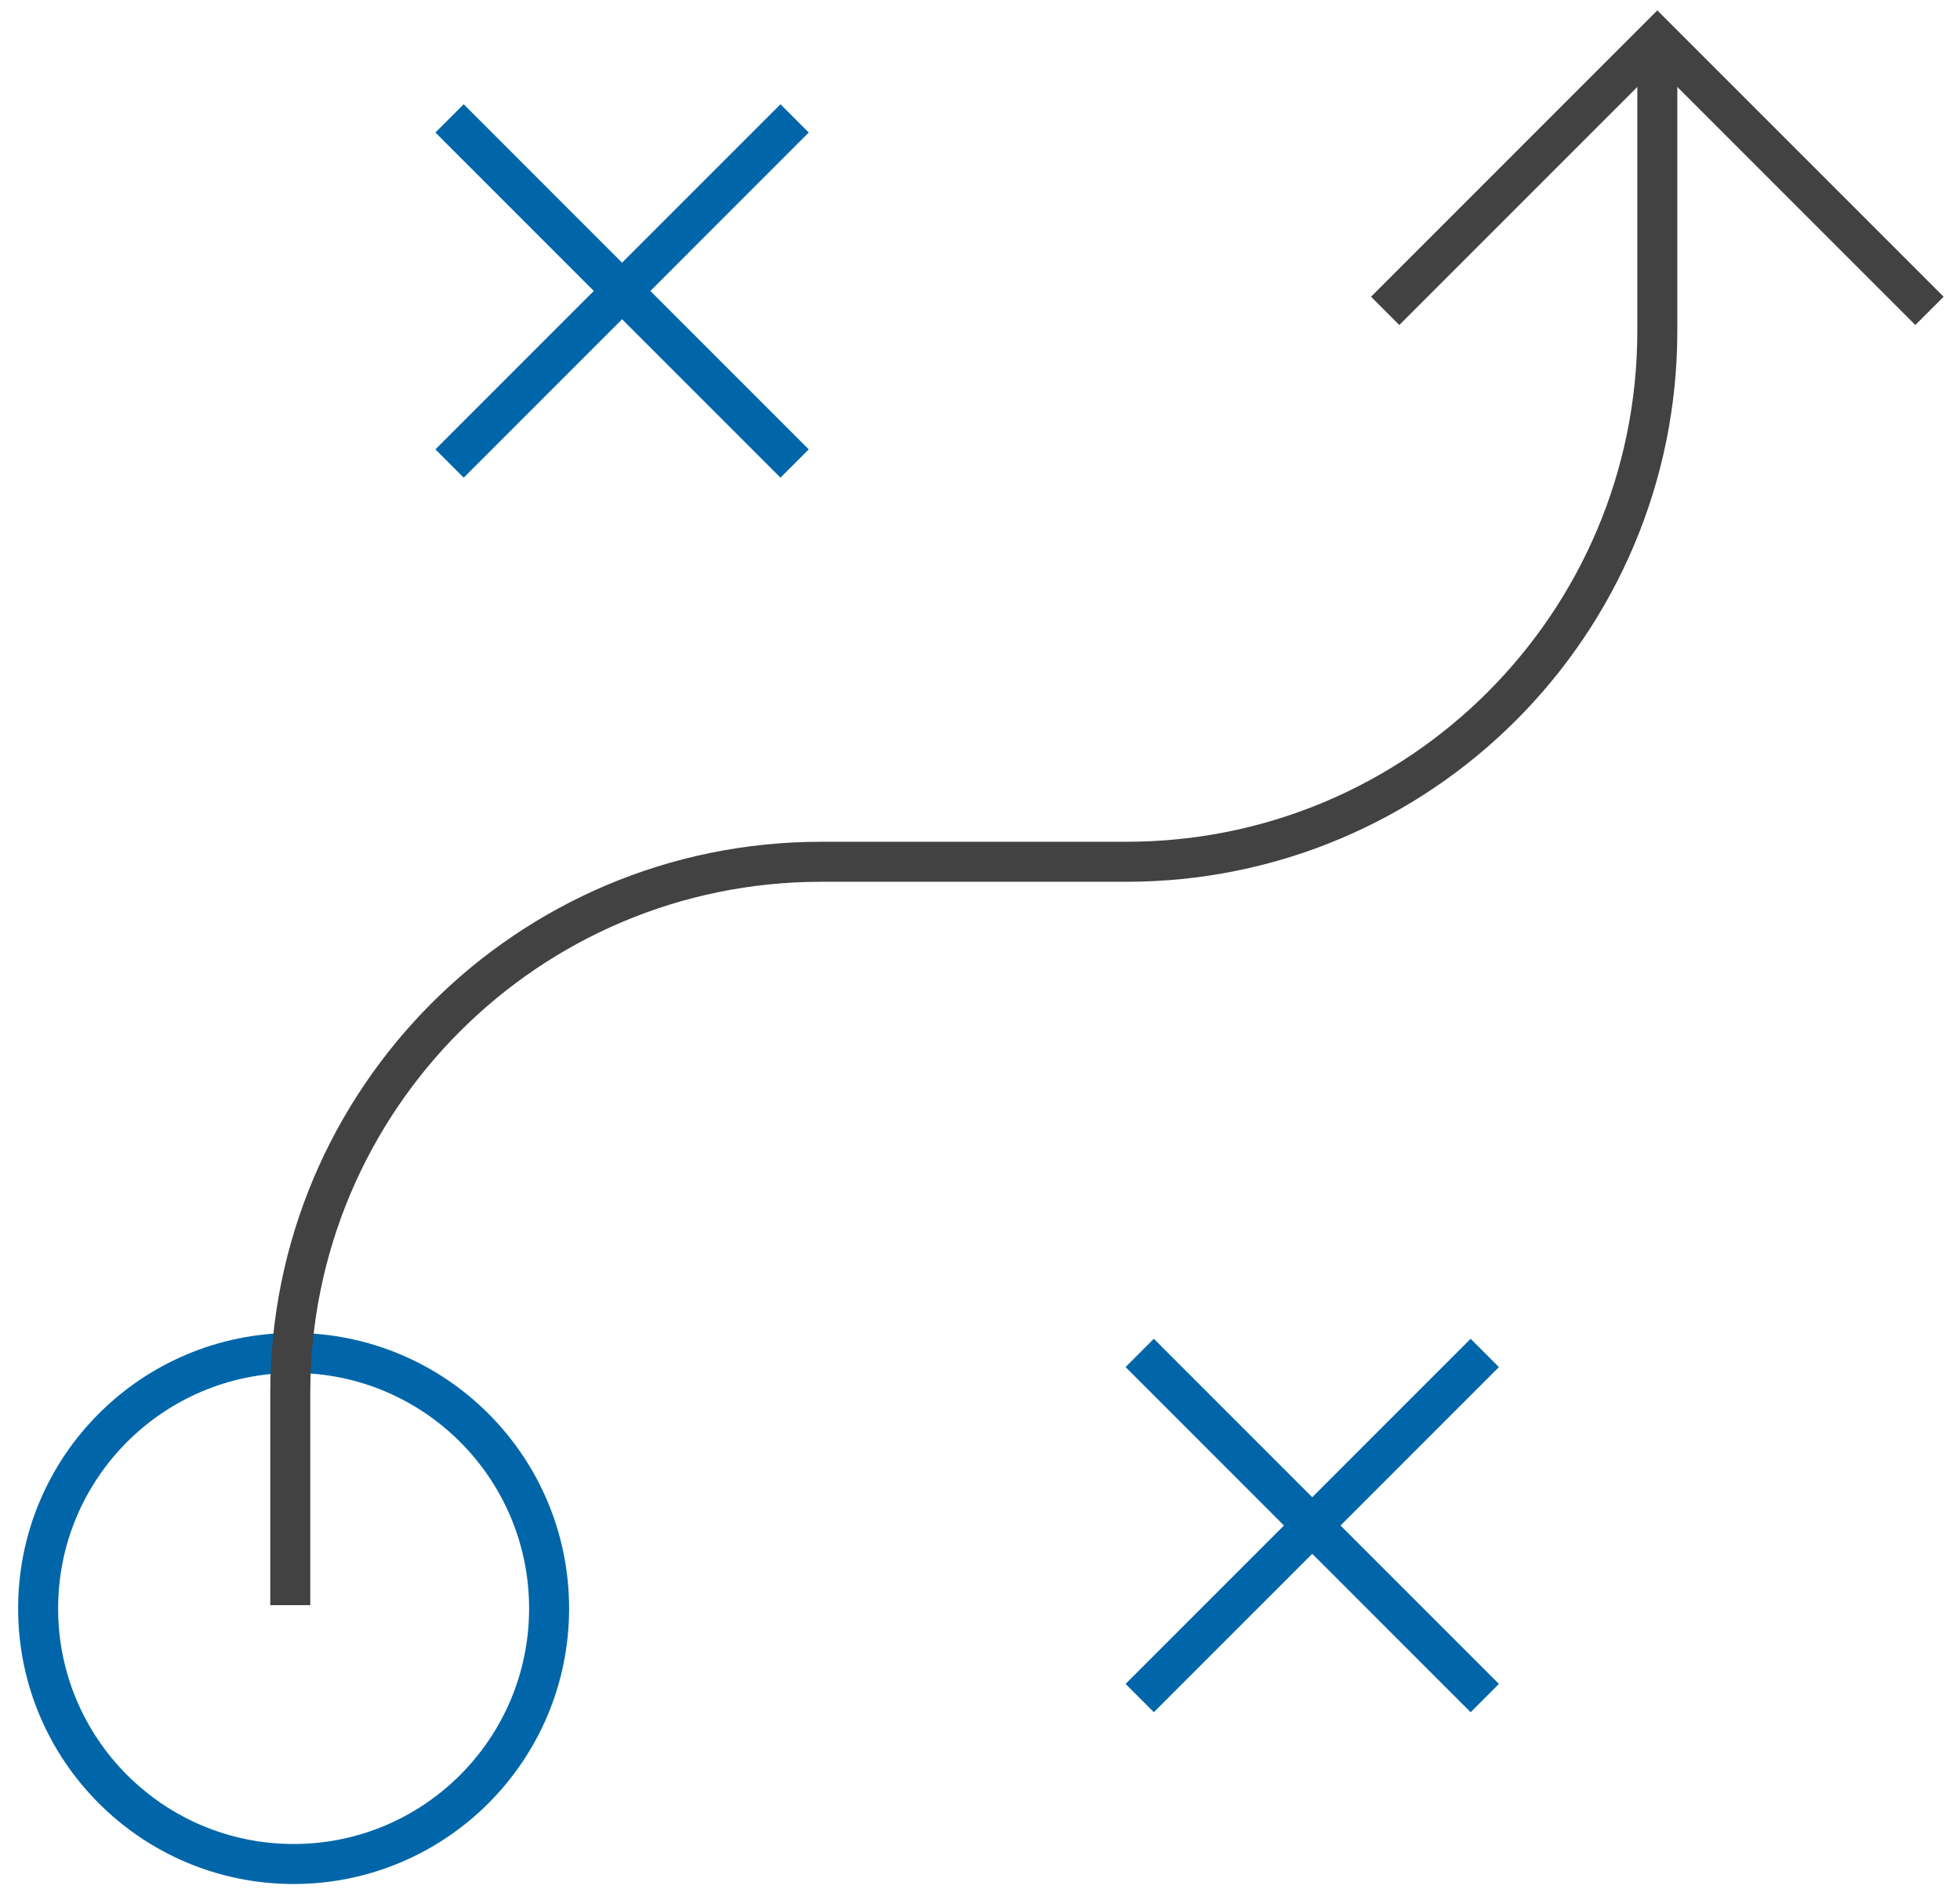 <?xml version="1.0" encoding="UTF-8"?>
<svg width="98px" height="95px" viewBox="0 0 98 95" version="1.1" xmlns="http://www.w3.org/2000/svg" xmlns:xlink="http://www.w3.org/1999/xlink">
    <!-- Generator: Sketch 53.2 (72643) - https://sketchapp.com -->
    <title>o9_icons4</title>
    <desc>Created with Sketch.</desc>
    <g id="HOME-&amp;-CUSTOM-PAGES" stroke="none" stroke-width="1" fill="none" fill-rule="evenodd">
        <g id="ICON-/-STRATEGY" transform="translate(-26, -27)" stroke-width="2">
            <path d="M40.68,94.634 C33.625,94.634 27.906,100.353 27.906,107.408 C27.906,114.463 33.625,120.182 40.68,120.182 C47.735,120.182 53.455,114.463 53.455,107.408 C53.455,100.353 47.735,94.634 40.68,94.634" id="Fill-1" stroke="#0066A9"></path>
            <path d="M108.866,28.937 L108.866,43.536 C108.866,58.196 96.981,70.08 82.322,70.08 L73.695,70.08 L67.059,70.08 C52.399,70.08 40.514,81.965 40.514,96.624 L40.514,107.242" id="Stroke-3" stroke="#424242"></path>
            <polyline id="Stroke-5" stroke="#424242" points="95.258 42.54 108.866 28.933 122.474 42.54"></polyline>
            <path d="M65.731,32.918 L48.478,50.172" id="Stroke-7" stroke="#0066A9"></path>
            <path d="M48.478,32.918 L65.731,50.172" id="Stroke-9" stroke="#0066A9"></path>
            <path d="M100.239,94.634 L82.985,111.887" id="Stroke-11" stroke="#0066A9"></path>
            <path d="M82.985,94.634 L100.239,111.887" id="Stroke-13" stroke="#0066A9"></path>
        </g>
    </g>
</svg>